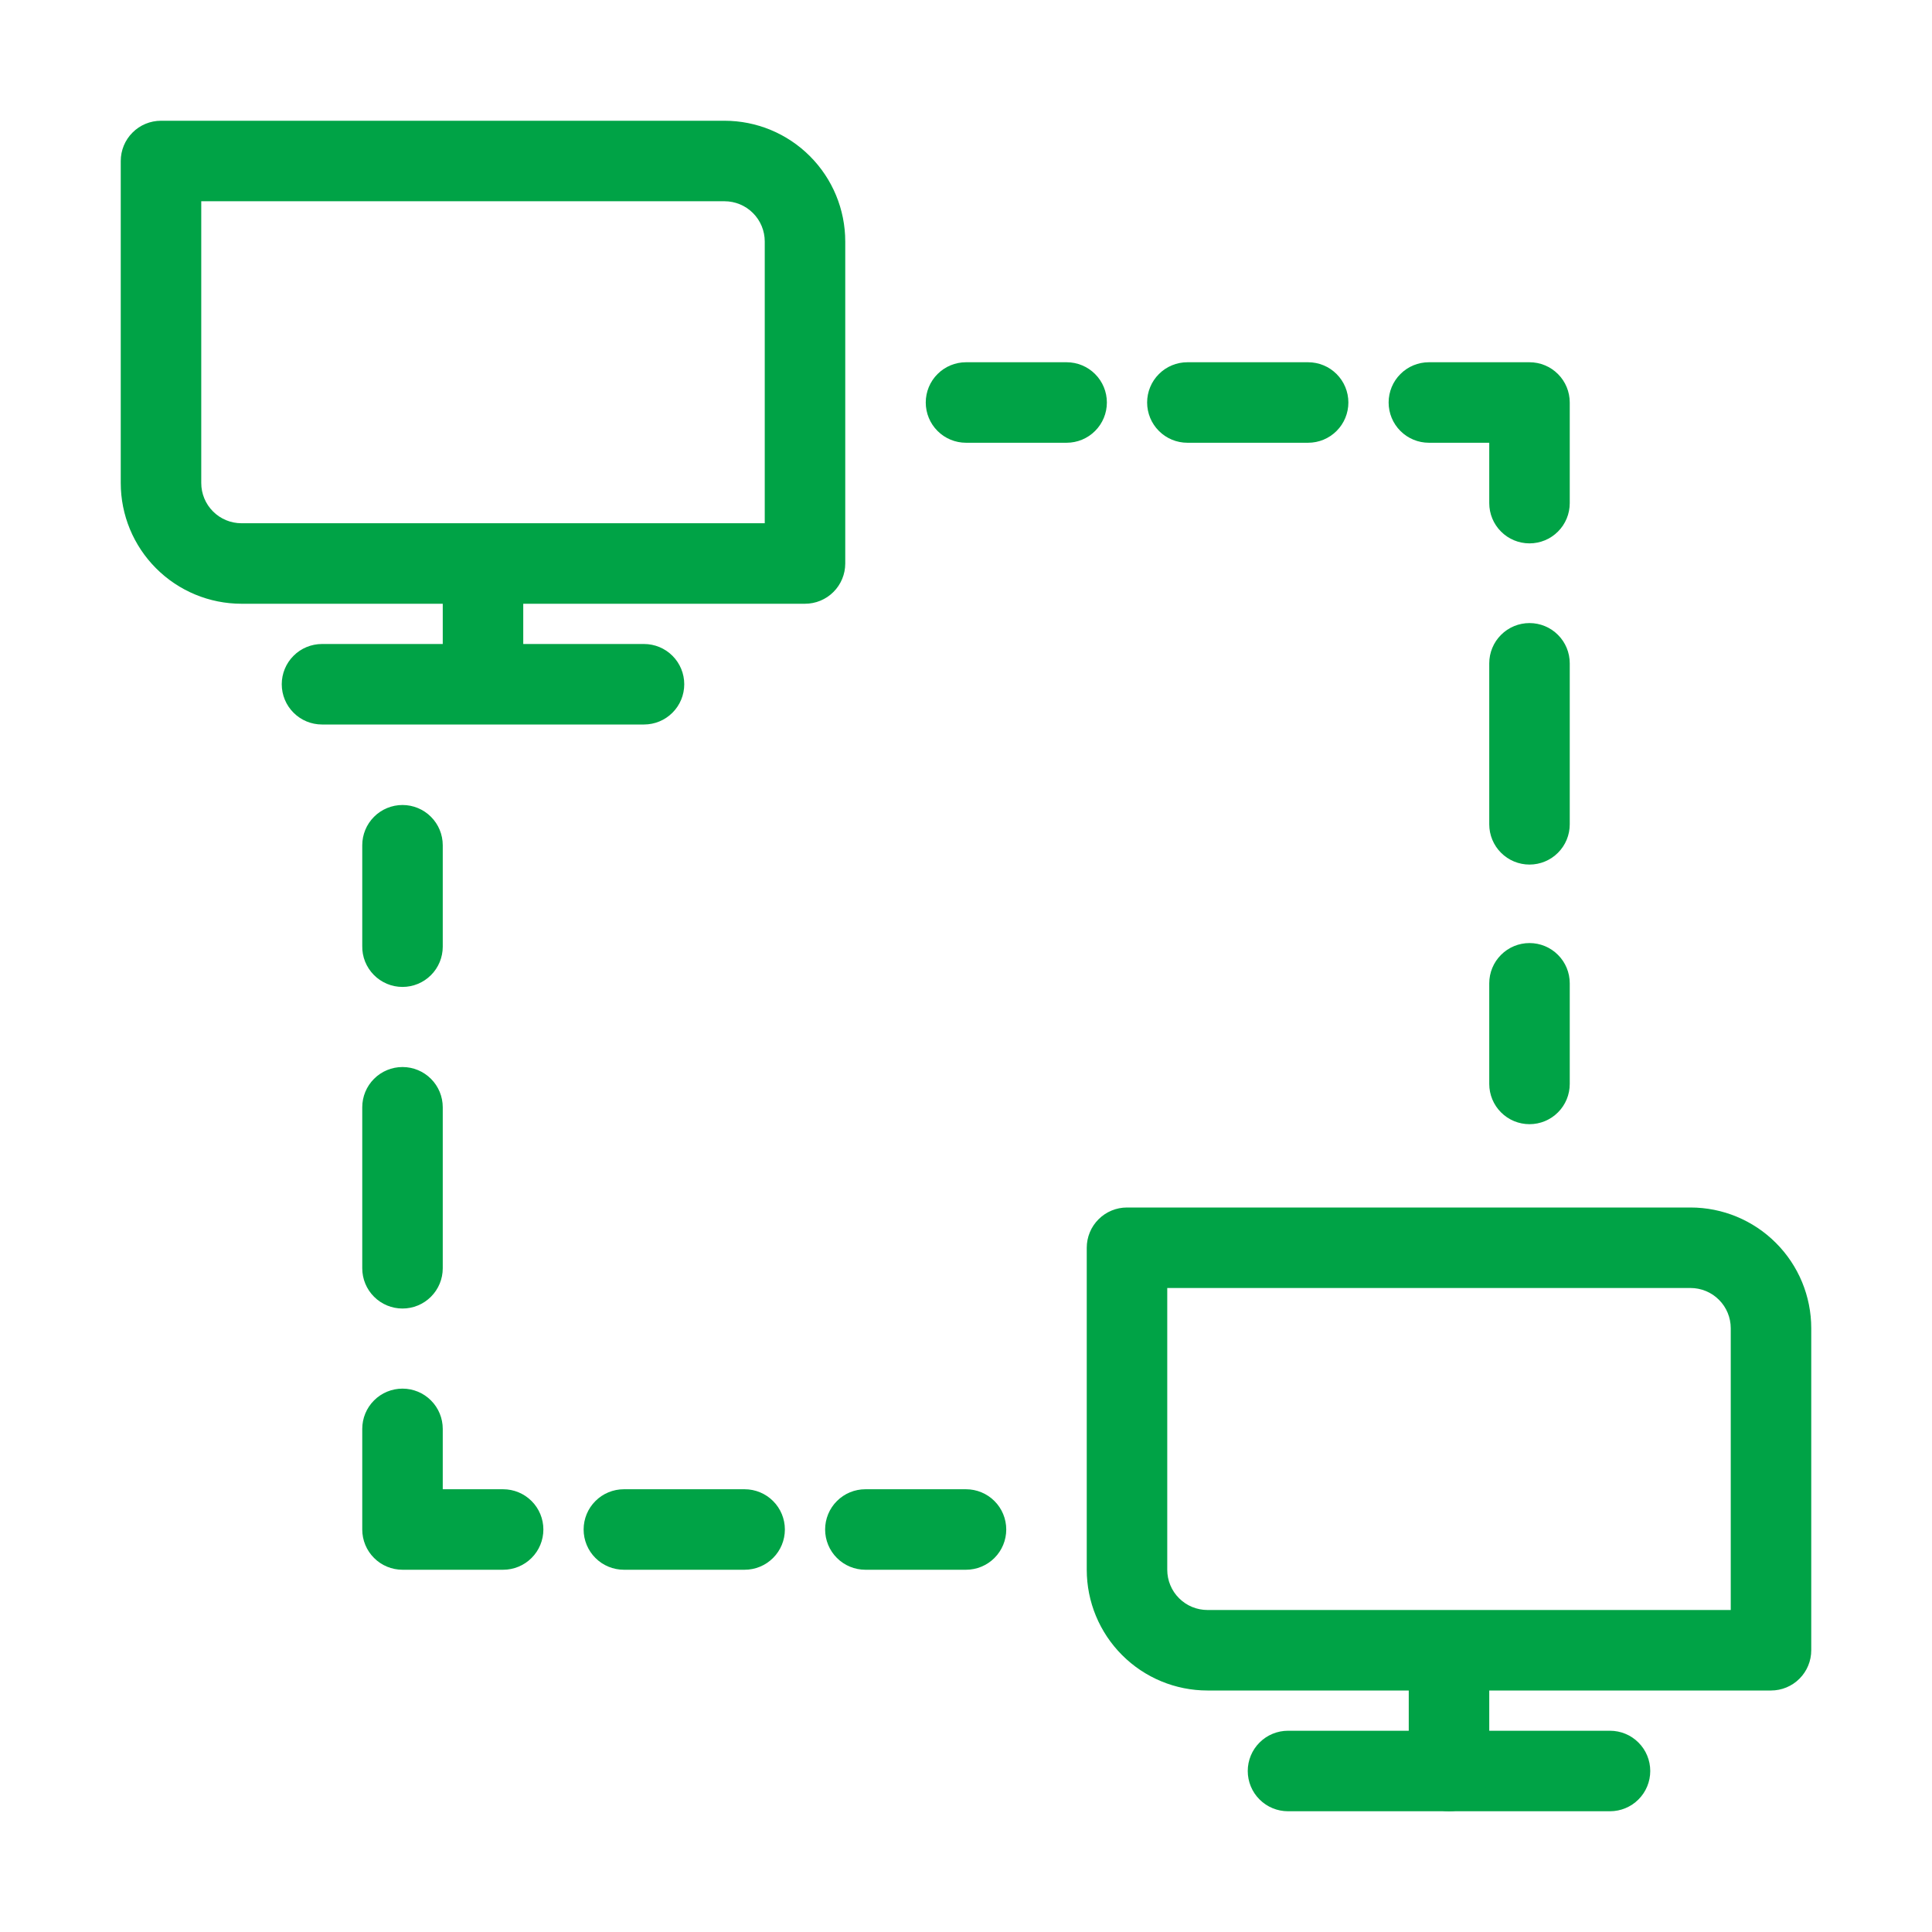 <svg width="48" height="48" viewBox="0 0 48 48" fill="none" xmlns="http://www.w3.org/2000/svg">
<path d="M40 45H32C31.735 45 31.48 44.895 31.293 44.707C31.105 44.52 31 44.265 31 44C31 43.735 31.105 43.48 31.293 43.293C31.48 43.105 31.735 43 32 43H40C40.265 43 40.52 43.105 40.707 43.293C40.895 43.48 41 43.735 41 44C41 44.265 40.895 44.52 40.707 44.707C40.52 44.895 40.265 45 40 45Z" fill="#00A346"/>
<path d="M21 14V6C21 5.204 20.684 4.441 20.121 3.879C19.559 3.316 18.796 3 18 3H4C3.735 3 3.48 3.105 3.293 3.293C3.105 3.48 3 3.735 3 4V12C3 12.796 3.316 13.559 3.879 14.121C4.441 14.684 5.204 15 6 15H11V16H8C7.735 16 7.48 16.105 7.293 16.293C7.105 16.48 7 16.735 7 17C7 17.265 7.105 17.52 7.293 17.707C7.48 17.895 7.735 18 8 18H16C16.265 18 16.52 17.895 16.707 17.707C16.895 17.52 17 17.265 17 17C17 16.735 16.895 16.48 16.707 16.293C16.52 16.105 16.265 16 16 16H13V15H20C20.265 15 20.52 14.895 20.707 14.707C20.895 14.52 21 14.265 21 14ZM19 13H6C5.735 13 5.48 12.895 5.293 12.707C5.105 12.52 5 12.265 5 12V5H18C18.265 5 18.52 5.105 18.707 5.293C18.895 5.48 19 5.735 19 6V13Z" fill="#00A346"/>
<path d="M42 30H28C27.735 30 27.48 30.105 27.293 30.293C27.105 30.48 27 30.735 27 31V39C27 39.796 27.316 40.559 27.879 41.121C28.441 41.684 29.204 42 30 42H35V44C35 44.265 35.105 44.52 35.293 44.707C35.48 44.895 35.735 45 36 45C36.265 45 36.52 44.895 36.707 44.707C36.895 44.52 37 44.265 37 44V42H44C44.265 42 44.52 41.895 44.707 41.707C44.895 41.52 45 41.265 45 41V33C45 32.204 44.684 31.441 44.121 30.879C43.559 30.316 42.796 30 42 30ZM43 40H30C29.735 40 29.48 39.895 29.293 39.707C29.105 39.52 29 39.265 29 39V32H42C42.265 32 42.52 32.105 42.707 32.293C42.895 32.48 43 32.735 43 33V40Z" fill="#00A346"/>
<path d="M24 37H21.5C21.235 37 20.98 37.105 20.793 37.293C20.605 37.48 20.5 37.735 20.5 38C20.5 38.265 20.605 38.52 20.793 38.707C20.98 38.895 21.235 39 21.5 39H24C24.265 39 24.52 38.895 24.707 38.707C24.895 38.52 25 38.265 25 38C25 37.735 24.895 37.48 24.707 37.293C24.52 37.105 24.265 37 24 37Z" fill="#00A346"/>
<path d="M18.5 37H15.5C15.235 37 14.98 37.105 14.793 37.293C14.605 37.48 14.5 37.735 14.5 38C14.5 38.265 14.605 38.52 14.793 38.707C14.98 38.895 15.235 39 15.5 39H18.5C18.765 39 19.02 38.895 19.207 38.707C19.395 38.52 19.5 38.265 19.5 38C19.5 37.735 19.395 37.48 19.207 37.293C19.02 37.105 18.765 37 18.5 37Z" fill="#00A346"/>
<path d="M12.5 37H11V35.5C11 35.235 10.895 34.98 10.707 34.793C10.52 34.605 10.265 34.5 10 34.5C9.735 34.5 9.48 34.605 9.293 34.793C9.105 34.98 9 35.235 9 35.5V38C9 38.265 9.105 38.52 9.293 38.707C9.48 38.895 9.735 39 10 39H12.5C12.765 39 13.02 38.895 13.207 38.707C13.395 38.52 13.5 38.265 13.5 38C13.5 37.735 13.395 37.48 13.207 37.293C13.02 37.105 12.765 37 12.5 37Z" fill="#00A346"/>
<path d="M9 31.51C9 31.775 9.105 32.03 9.293 32.217C9.48 32.405 9.735 32.51 10 32.51C10.265 32.51 10.52 32.405 10.707 32.217C10.895 32.03 11 31.775 11 31.51V27.51C11 27.245 10.895 26.99 10.707 26.803C10.52 26.615 10.265 26.51 10 26.51C9.735 26.51 9.48 26.615 9.293 26.803C9.105 26.99 9 27.245 9 27.51V31.51Z" fill="#00A346"/>
<path d="M10 24.52C10.265 24.52 10.52 24.415 10.707 24.227C10.895 24.04 11 23.785 11 23.52V21C11 20.735 10.895 20.48 10.707 20.293C10.52 20.105 10.265 20 10 20C9.735 20 9.48 20.105 9.293 20.293C9.105 20.48 9 20.735 9 21V23.5C8.997 23.633 9.021 23.765 9.07 23.889C9.119 24.012 9.193 24.125 9.286 24.22C9.379 24.315 9.49 24.39 9.613 24.442C9.735 24.494 9.867 24.52 10 24.52Z" fill="#00A346"/>
<path d="M27.5 10C27.5 9.735 27.395 9.48 27.207 9.293C27.02 9.105 26.765 9 26.5 9H24C23.735 9 23.48 9.105 23.293 9.293C23.105 9.48 23 9.735 23 10C23 10.265 23.105 10.52 23.293 10.707C23.48 10.895 23.735 11 24 11H26.5C26.765 11 27.02 10.895 27.207 10.707C27.395 10.52 27.5 10.265 27.5 10Z" fill="#00A346"/>
<path d="M29.5 11H32.5C32.765 11 33.02 10.895 33.207 10.707C33.395 10.52 33.5 10.265 33.5 10C33.5 9.735 33.395 9.48 33.207 9.293C33.02 9.105 32.765 9 32.5 9H29.5C29.235 9 28.98 9.105 28.793 9.293C28.605 9.48 28.5 9.735 28.5 10C28.5 10.265 28.605 10.52 28.793 10.707C28.98 10.895 29.235 11 29.5 11Z" fill="#00A346"/>
<path d="M35.5 11H37V12.5C37 12.765 37.105 13.02 37.293 13.207C37.48 13.395 37.735 13.5 38 13.5C38.265 13.5 38.52 13.395 38.707 13.207C38.895 13.02 39 12.765 39 12.5V10C39 9.735 38.895 9.48 38.707 9.293C38.52 9.105 38.265 9 38 9H35.5C35.235 9 34.98 9.105 34.793 9.293C34.605 9.48 34.5 9.735 34.5 10C34.5 10.265 34.605 10.52 34.793 10.707C34.98 10.895 35.235 11 35.5 11Z" fill="#00A346"/>
<path d="M39 16.48C39 16.215 38.895 15.96 38.707 15.773C38.52 15.585 38.265 15.48 38 15.48C37.735 15.48 37.48 15.585 37.293 15.773C37.105 15.96 37 16.215 37 16.48V20.48C37 20.745 37.105 21 37.293 21.187C37.48 21.375 37.735 21.48 38 21.48C38.265 21.48 38.52 21.375 38.707 21.187C38.895 21 39 20.745 39 20.48V16.48Z" fill="#00A346"/>
<path d="M38 23.43C37.735 23.43 37.48 23.535 37.293 23.723C37.105 23.91 37 24.165 37 24.43V26.93C37 27.195 37.105 27.45 37.293 27.637C37.48 27.825 37.735 27.93 38 27.93C38.265 27.93 38.52 27.825 38.707 27.637C38.895 27.45 39 27.195 39 26.93V24.43C39 24.165 38.895 23.91 38.707 23.723C38.52 23.535 38.265 23.43 38 23.43Z" fill="#00A346"/>
</svg>
